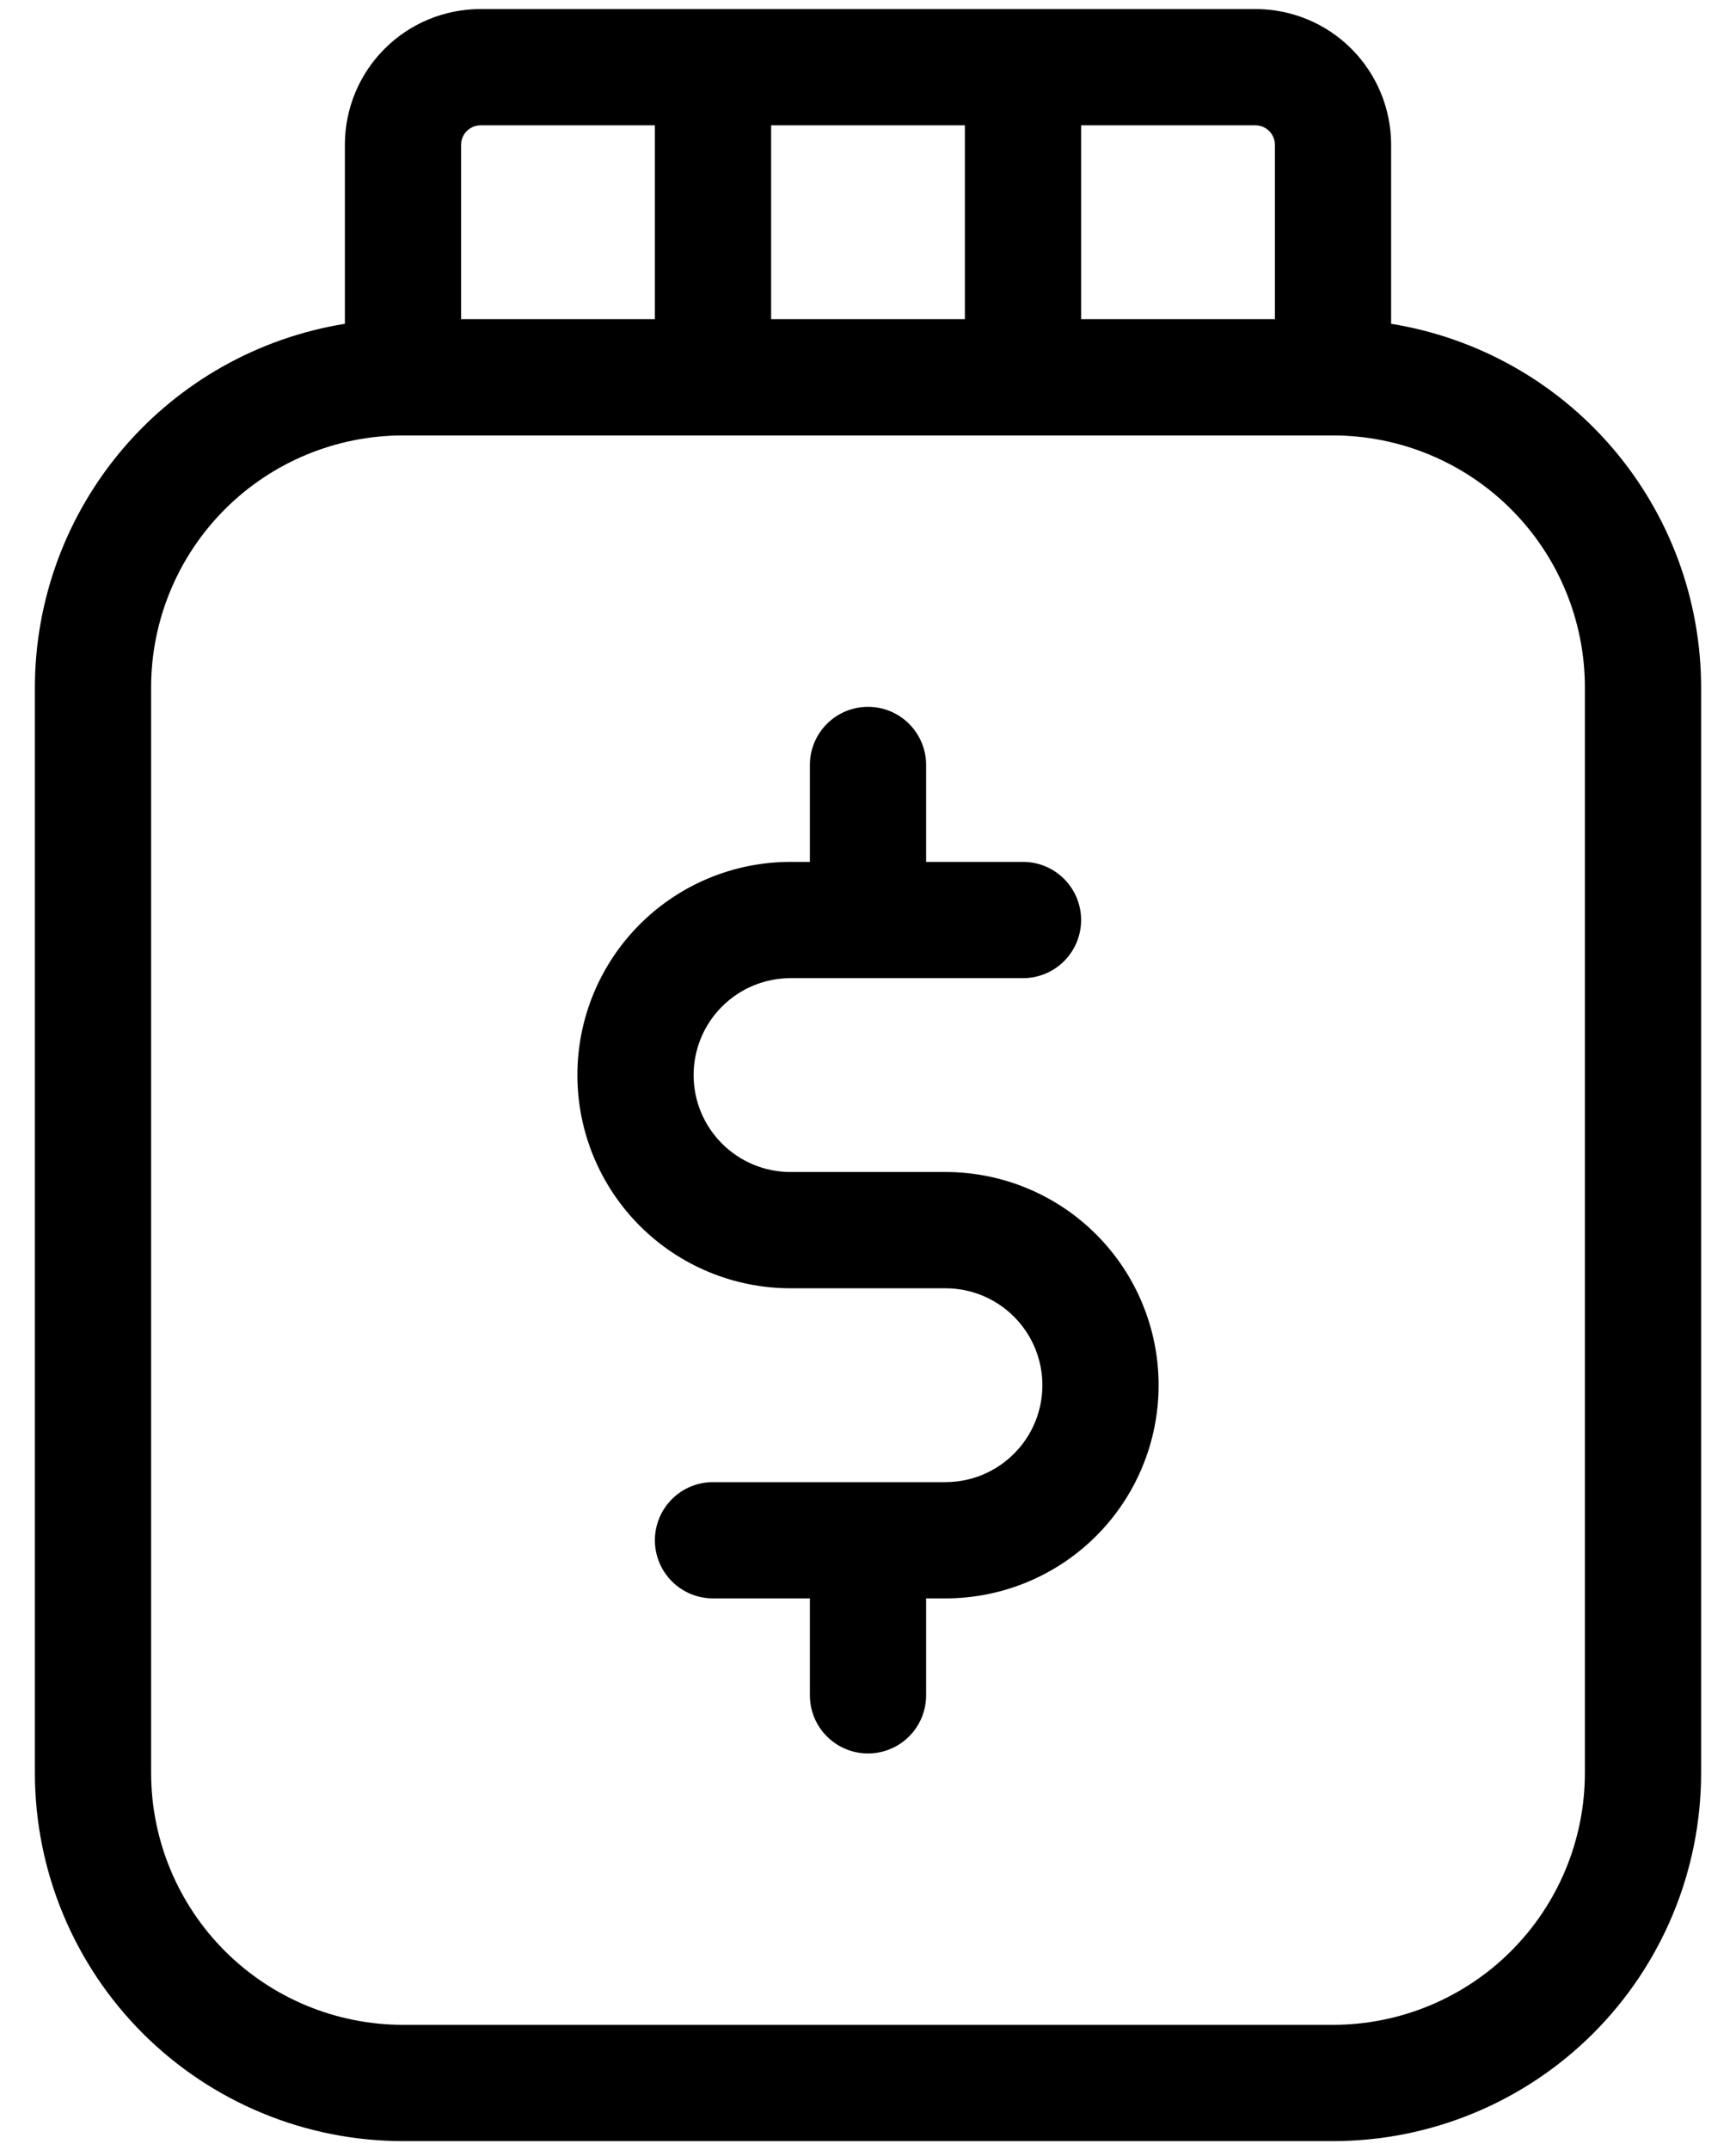 <svg xmlns="http://www.w3.org/2000/svg" width="42" height="52" viewBox="0 0 42 52" fill="none"><path d="M33.656 7.831V3.5C33.656 2.63 33.31 1.795 32.695 1.18C32.08 0.564 31.245 0.219 30.375 0.219H11.625C10.755 0.219 9.92 0.564 9.305 1.18C8.689 1.795 8.344 2.63 8.344 3.5V7.831C6.253 8.168 4.351 9.238 2.976 10.849C1.602 12.46 0.846 14.507 0.844 16.625V42.875C0.844 45.237 1.782 47.502 3.452 49.173C5.123 50.843 7.388 51.781 9.75 51.781H32.25C34.612 51.781 36.877 50.843 38.548 49.173C40.218 47.502 41.156 45.237 41.156 42.875V16.625C41.154 14.507 40.398 12.46 39.024 10.849C37.65 9.238 35.747 8.168 33.656 7.831ZM30.844 3.5V7.719H26.156V3.031H30.375C30.499 3.031 30.619 3.081 30.706 3.169C30.794 3.256 30.844 3.376 30.844 3.5ZM18.656 7.719V3.031H23.344V7.719H18.656ZM11.625 3.031H15.844V7.719H11.156V3.5C11.156 3.376 11.206 3.256 11.293 3.169C11.382 3.081 11.501 3.031 11.625 3.031ZM38.344 42.875C38.344 43.675 38.186 44.468 37.88 45.207C37.574 45.946 37.125 46.618 36.559 47.184C35.993 47.75 35.321 48.199 34.582 48.505C33.843 48.811 33.05 48.969 32.25 48.969H9.75C8.95 48.969 8.157 48.811 7.418 48.505C6.679 48.199 6.007 47.75 5.441 47.184C4.875 46.618 4.426 45.946 4.12 45.207C3.814 44.468 3.656 43.675 3.656 42.875V16.625C3.656 15.009 4.298 13.459 5.441 12.316C6.584 11.173 8.134 10.531 9.75 10.531H32.25C33.866 10.531 35.416 11.173 36.559 12.316C37.702 13.459 38.344 15.009 38.344 16.625V42.875ZM28.031 33.5C28.031 34.867 27.488 36.179 26.521 37.146C25.554 38.113 24.242 38.656 22.875 38.656H22.406V41C22.406 41.373 22.258 41.731 21.994 41.994C21.731 42.258 21.373 42.406 21 42.406C20.627 42.406 20.269 42.258 20.006 41.994C19.742 41.731 19.594 41.373 19.594 41V38.656H17.25C16.877 38.656 16.519 38.508 16.256 38.244C15.992 37.981 15.844 37.623 15.844 37.25C15.844 36.877 15.992 36.519 16.256 36.256C16.519 35.992 16.877 35.844 17.25 35.844H22.875C23.497 35.844 24.093 35.597 24.532 35.157C24.972 34.718 25.219 34.122 25.219 33.5C25.219 32.878 24.972 32.282 24.532 31.843C24.093 31.403 23.497 31.156 22.875 31.156H19.125C17.758 31.156 16.446 30.613 15.479 29.646C14.512 28.679 13.969 27.367 13.969 26C13.969 24.633 14.512 23.321 15.479 22.354C16.446 21.387 17.758 20.844 19.125 20.844H19.594V18.5C19.594 18.127 19.742 17.769 20.006 17.506C20.269 17.242 20.627 17.094 21 17.094C21.373 17.094 21.731 17.242 21.994 17.506C22.258 17.769 22.406 18.127 22.406 18.5V20.844H24.75C25.123 20.844 25.481 20.992 25.744 21.256C26.008 21.519 26.156 21.877 26.156 22.25C26.156 22.623 26.008 22.981 25.744 23.244C25.481 23.508 25.123 23.656 24.75 23.656H19.125C18.503 23.656 17.907 23.903 17.468 24.343C17.028 24.782 16.781 25.378 16.781 26C16.781 26.622 17.028 27.218 17.468 27.657C17.907 28.097 18.503 28.344 19.125 28.344H22.875C24.242 28.344 25.554 28.887 26.521 29.854C27.488 30.821 28.031 32.133 28.031 33.5Z" fill="black"></path></svg>